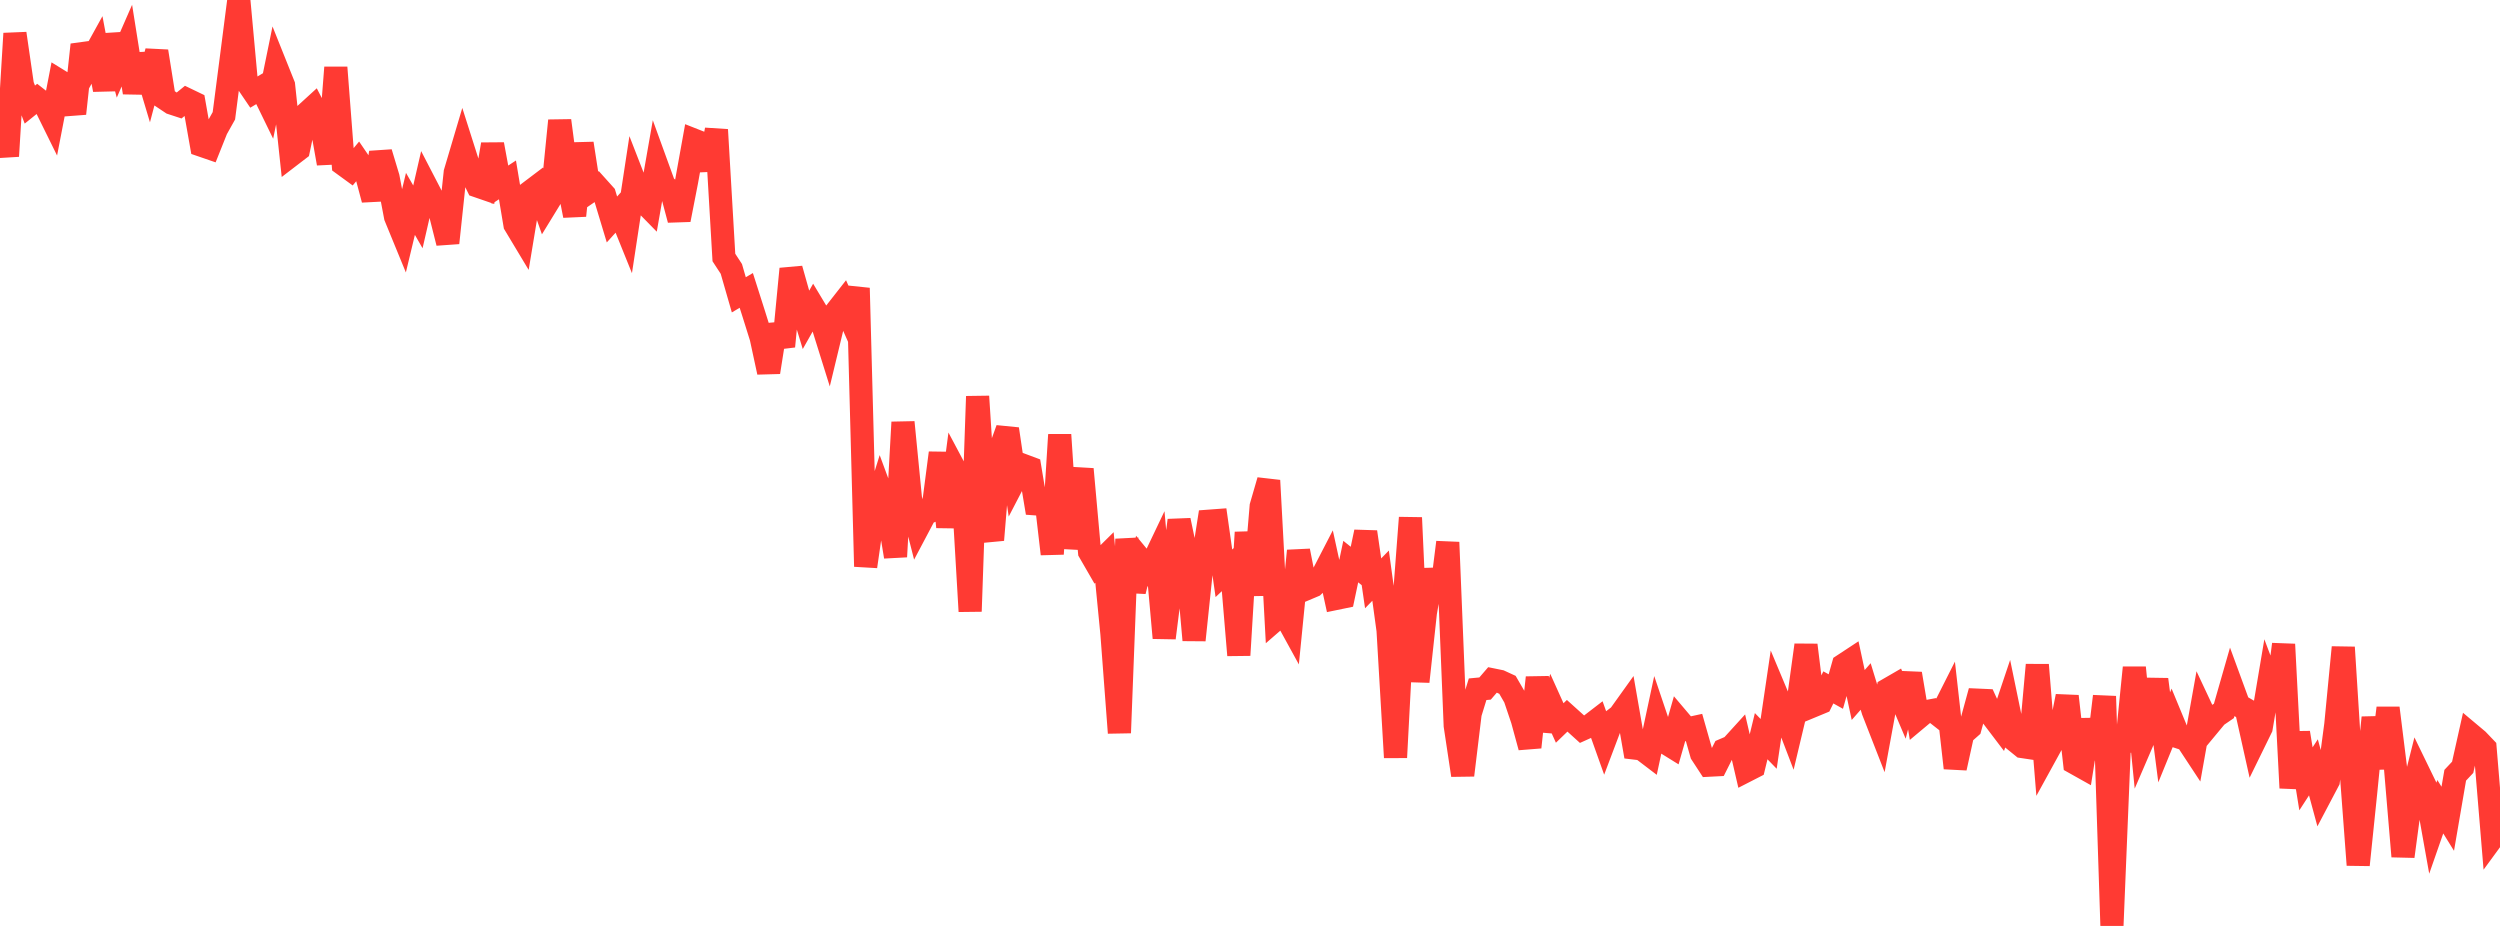 <?xml version="1.0" standalone="no"?>
<!DOCTYPE svg PUBLIC "-//W3C//DTD SVG 1.1//EN" "http://www.w3.org/Graphics/SVG/1.1/DTD/svg11.dtd">

<svg width="135" height="50" viewBox="0 0 135 50" preserveAspectRatio="none" 
  xmlns="http://www.w3.org/2000/svg"
  xmlns:xlink="http://www.w3.org/1999/xlink">


<polyline points="0.0, 6.242 0.403, 8.431 0.806, 1.81 1.209, 4.589 1.612, 5.648 2.015, 5.323 2.418, 5.638 2.821, 6.456 3.224, 4.373 3.627, 4.621 4.03, 6.132 4.433, 2.418 4.836, 3.428 5.239, 2.698 5.642, 4.848 6.045, 1.881 6.448, 3.386 6.851, 2.464 7.254, 4.999 7.657, 2.953 8.06, 4.299 8.463, 2.771 8.866, 5.296 9.269, 5.565 9.672, 5.697 10.075, 5.368 10.478, 5.562 10.881, 7.843 11.284, 7.982 11.687, 6.973 12.09, 6.253 12.493, 3.135 12.896, 0.0 13.299, 4.385 13.701, 4.978 14.104, 4.738 14.507, 5.565 14.91, 3.596 15.313, 4.603 15.716, 8.384 16.119, 8.075 16.522, 6.147 16.925, 5.779 17.328, 6.559 17.731, 8.827 18.134, 3.645 18.537, 8.871 18.94, 9.165 19.343, 8.68 19.746, 9.271 20.149, 10.78 20.552, 8.241 20.955, 9.579 21.358, 11.704 21.761, 12.686 22.164, 11.009 22.567, 11.711 22.97, 9.958 23.373, 10.735 23.776, 11.516 24.179, 13.117 24.582, 9.314 24.985, 7.956 25.388, 9.223 25.791, 10.045 26.194, 10.184 26.597, 7.795 27.0, 9.978 27.403, 9.714 27.806, 12.126 28.209, 12.797 28.612, 10.367 29.015, 10.062 29.418, 11.207 29.821, 10.549 30.224, 6.513 30.627, 9.586 31.03, 11.643 31.433, 7.749 31.836, 10.343 32.239, 10.067 32.642, 10.515 33.045, 11.851 33.448, 11.406 33.851, 12.404 34.254, 9.758 34.657, 10.794 35.06, 11.205 35.463, 8.906 35.866, 10.015 36.269, 10.356 36.672, 11.867 37.075, 9.801 37.478, 7.567 37.881, 7.726 38.284, 9.143 38.687, 7.007 39.09, 13.905 39.493, 14.522 39.896, 15.921 40.299, 15.682 40.701, 16.944 41.104, 18.231 41.507, 20.099 41.91, 17.549 42.313, 18.704 42.716, 14.52 43.119, 15.951 43.522, 17.273 43.925, 16.561 44.328, 17.233 44.731, 18.522 45.134, 16.851 45.537, 16.337 45.94, 17.245 46.343, 15.557 46.746, 30.591 47.149, 27.801 47.552, 26.512 47.955, 27.602 48.358, 30.062 48.761, 22.802 49.164, 26.914 49.567, 28.495 49.97, 27.733 50.373, 27.557 50.776, 24.459 51.179, 28.457 51.582, 25.376 51.985, 26.133 52.388, 33.013 52.791, 21.405 53.194, 27.705 53.597, 29.156 54.0, 24.29 54.403, 23.168 54.806, 25.892 55.209, 25.116 55.612, 25.267 56.015, 27.693 56.418, 26.442 56.821, 29.914 57.224, 23.477 57.627, 29.589 58.03, 27.264 58.433, 25.334 58.836, 29.805 59.239, 30.503 59.642, 30.105 60.045, 34.23 60.448, 39.574 60.851, 29.113 61.254, 31.928 61.657, 30.291 62.06, 30.781 62.463, 29.936 62.866, 34.448 63.269, 31.26 63.672, 28.098 64.075, 30.026 64.478, 34.566 64.881, 30.719 65.284, 28.145 65.687, 28.115 66.09, 30.958 66.493, 30.577 66.896, 35.38 67.299, 28.75 67.701, 32.128 68.104, 27.337 68.507, 25.947 68.91, 33.425 69.313, 33.075 69.716, 33.809 70.119, 29.745 70.522, 31.801 70.925, 31.631 71.328, 31.248 71.731, 30.468 72.134, 32.317 72.537, 32.234 72.94, 30.326 73.343, 30.648 73.746, 28.726 74.149, 31.5 74.552, 31.085 74.955, 34.034 75.358, 40.903 75.761, 33.265 76.164, 27.956 76.567, 36.807 76.97, 33.087 77.373, 30.778 77.776, 32.49 78.179, 29.285 78.582, 39.186 78.985, 41.86 79.388, 38.528 79.791, 37.219 80.194, 37.181 80.597, 36.713 81.0, 36.795 81.403, 36.981 81.806, 37.677 82.209, 38.872 82.612, 40.349 83.015, 36.59 83.418, 39.438 83.821, 38.147 84.224, 39.041 84.627, 38.652 85.03, 39.015 85.433, 39.38 85.836, 39.198 86.239, 38.888 86.642, 40.019 87.045, 38.952 87.448, 38.644 87.851, 38.081 88.254, 40.392 88.657, 40.44 89.06, 40.747 89.463, 38.863 89.866, 40.058 90.269, 40.308 90.672, 38.896 91.075, 39.372 91.478, 39.284 91.881, 40.703 92.284, 41.32 92.687, 41.299 93.09, 40.496 93.493, 40.324 93.896, 39.881 94.299, 41.619 94.701, 41.413 95.104, 39.754 95.507, 40.169 95.91, 37.439 96.313, 38.401 96.716, 39.454 97.119, 37.762 97.522, 34.834 97.925, 38.104 98.328, 37.937 98.731, 37.119 99.134, 37.344 99.537, 35.918 99.94, 35.653 100.343, 37.53 100.746, 37.07 101.149, 38.39 101.552, 39.423 101.955, 37.23 102.358, 36.997 102.761, 37.947 103.164, 36.381 103.567, 38.776 103.97, 38.439 104.373, 38.364 104.776, 38.68 105.179, 37.882 105.582, 41.472 105.985, 39.639 106.388, 39.283 106.791, 37.808 107.194, 37.826 107.597, 38.703 108.0, 39.234 108.403, 38.032 108.806, 39.987 109.209, 40.314 109.612, 40.374 110.015, 35.905 110.418, 40.851 110.821, 40.117 111.224, 39.634 111.627, 37.598 112.03, 41.192 112.433, 41.418 112.836, 38.87 113.239, 40.975 113.642, 37.6 114.045, 50.0 114.448, 40.184 114.851, 40.061 115.254, 36.052 115.657, 40.117 116.06, 39.182 116.463, 36.691 116.866, 39.817 117.269, 38.83 117.672, 39.805 118.075, 39.937 118.478, 40.549 118.881, 38.293 119.284, 39.152 119.687, 38.666 120.09, 38.39 120.493, 36.985 120.896, 38.085 121.299, 38.318 121.701, 40.122 122.104, 39.299 122.507, 36.904 122.91, 37.97 123.313, 34.793 123.716, 42.548 124.119, 39.567 124.522, 42.057 124.925, 41.436 125.328, 42.925 125.731, 42.161 126.134, 39.121 126.537, 34.957 126.94, 41.334 127.343, 46.706 127.746, 42.801 128.149, 38.75 128.552, 41.48 128.955, 38.234 129.358, 41.476 129.761, 46.245 130.164, 43.24 130.567, 41.636 130.97, 42.465 131.373, 44.72 131.776, 43.563 132.179, 44.213 132.582, 41.863 132.985, 41.434 133.388, 39.63 133.791, 39.968 134.194, 40.39 134.597, 45.242 135.0, 44.691" fill="none" stroke="#ff3a33" stroke-width="1.25"/>

</svg>